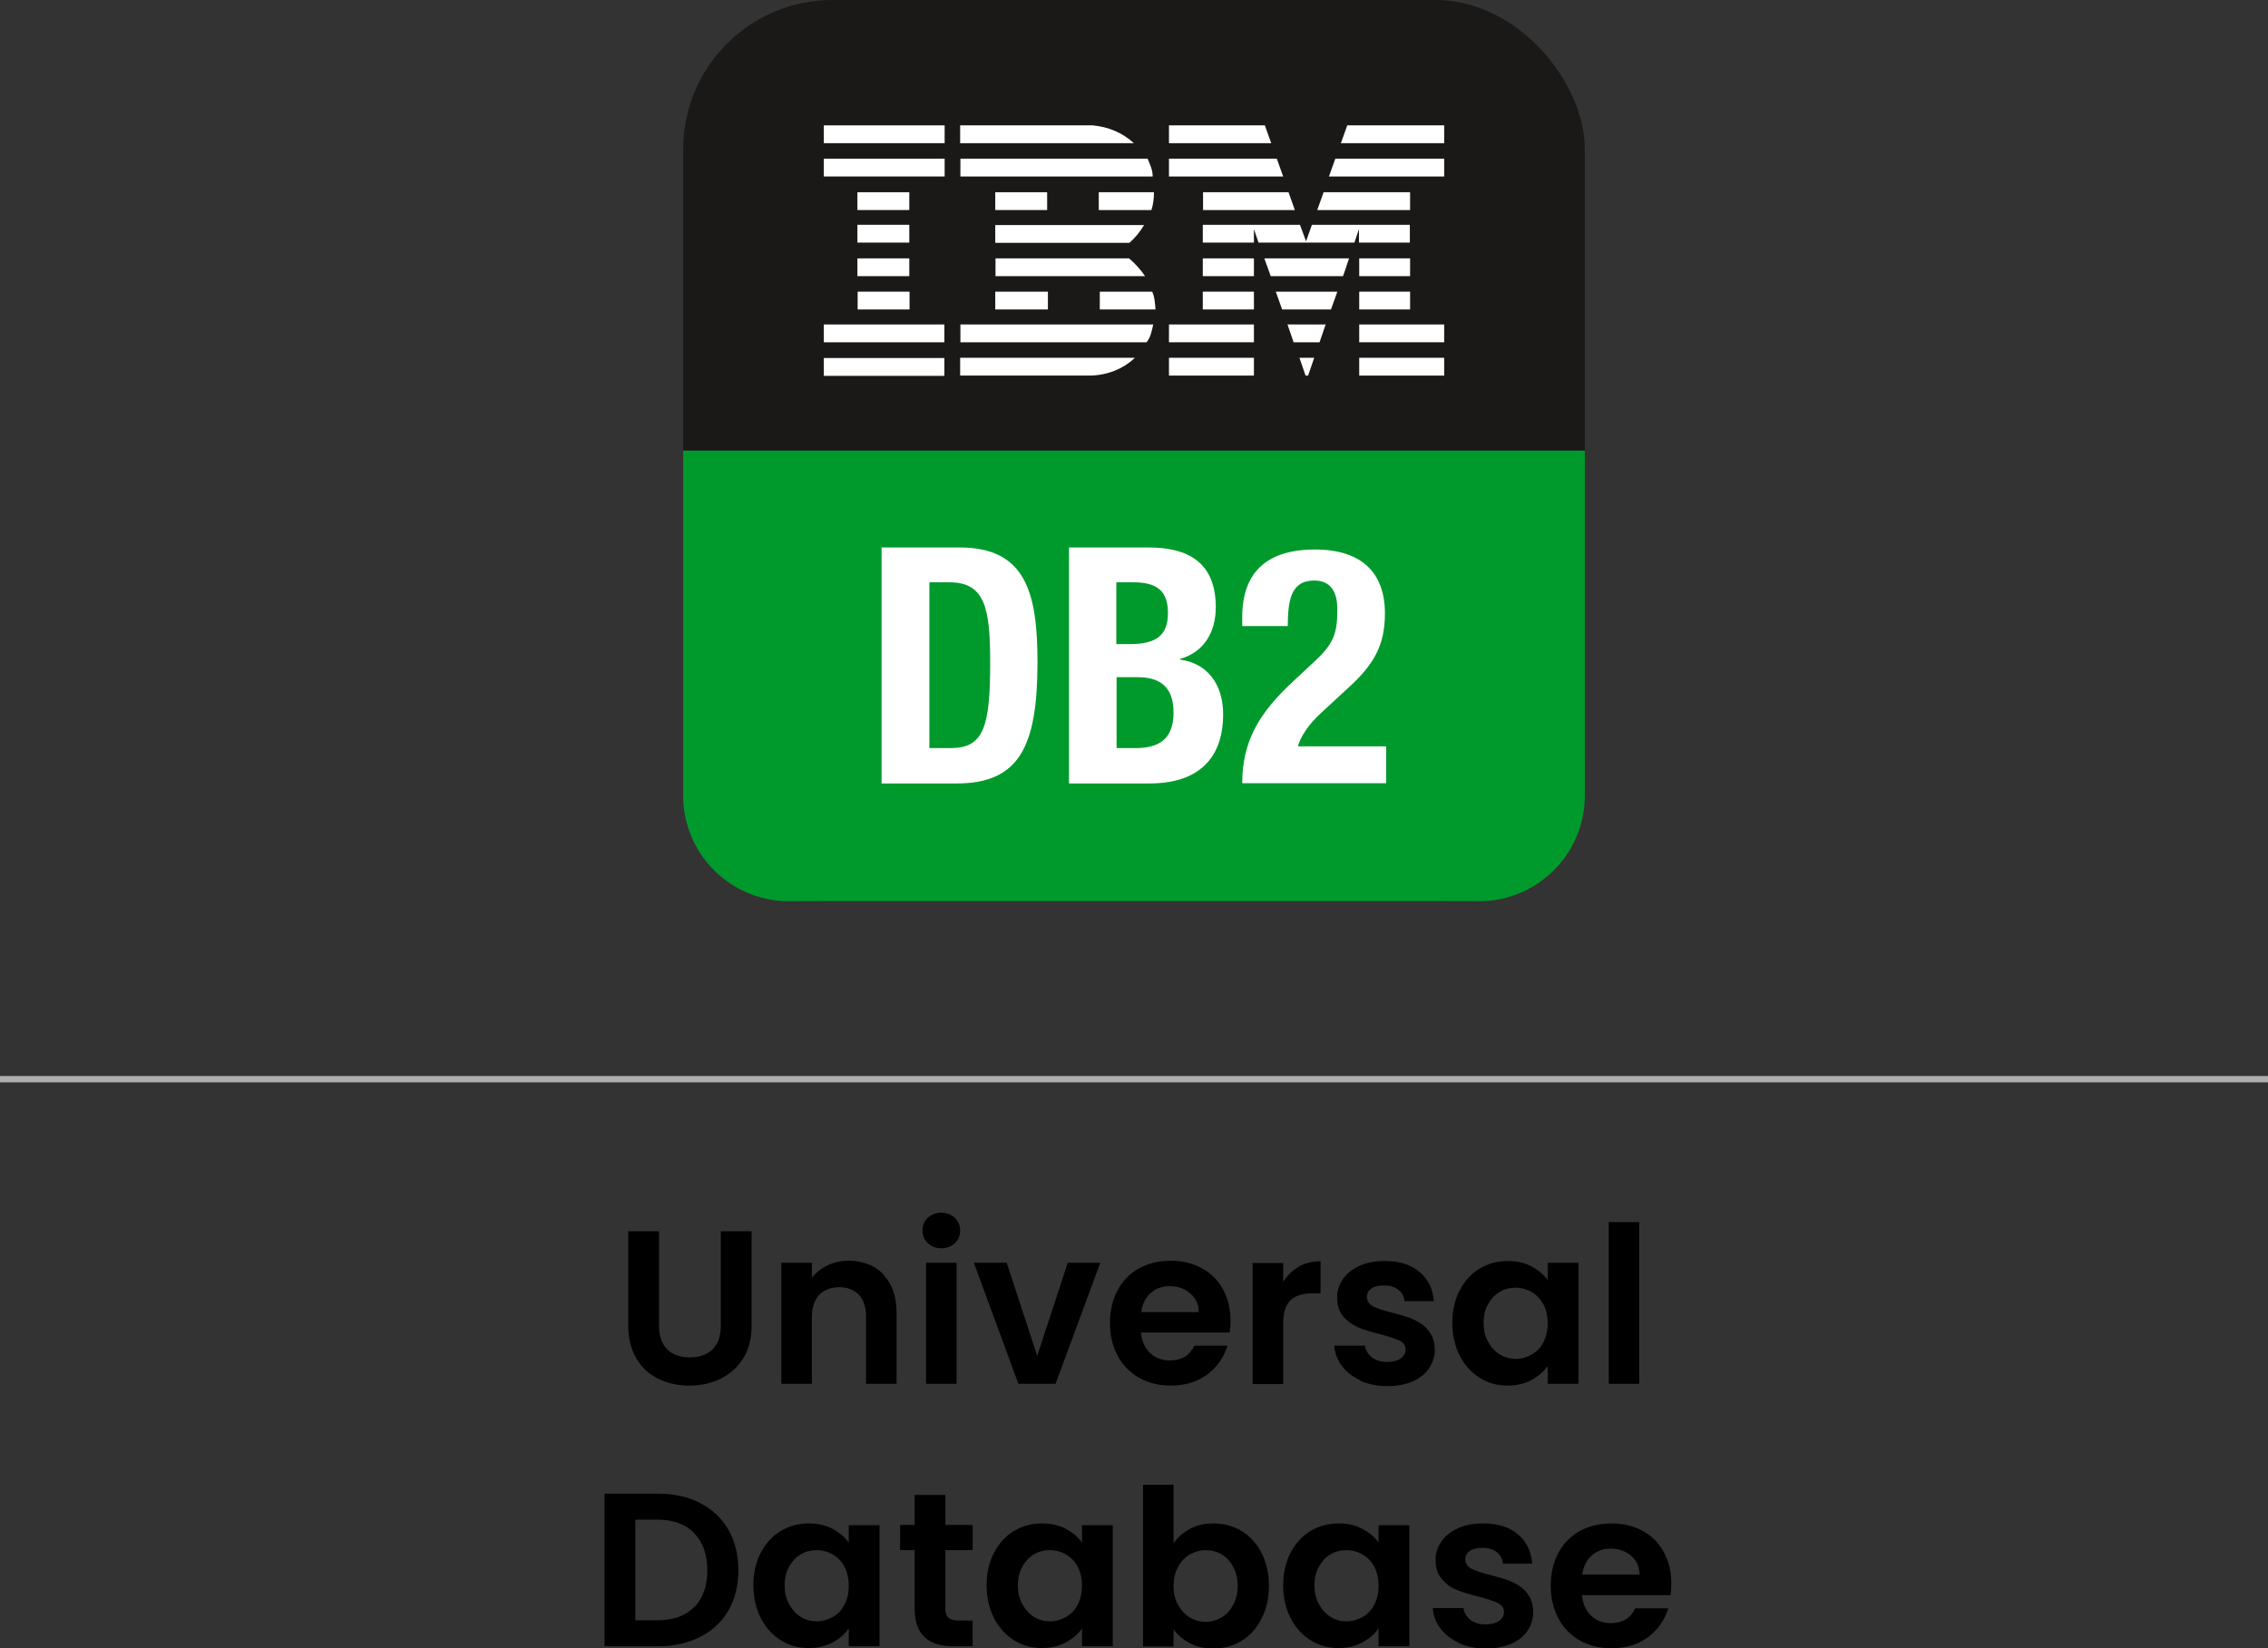 <?xml version="1.0" encoding="UTF-8"?>
<svg id="Layer_2" data-name="Layer 2" xmlns="http://www.w3.org/2000/svg" viewBox="0 0 89.17 64.82">
  <rect x="0" y="0" width="89.17" height="64.82" fill="#333333" stroke="none"/>
  <defs>
    <style>
      .cls-1, .cls-2, .cls-3, .cls-4, .cls-5 {
        stroke-width: 0px;
      }

      .cls-2, .cls-4 {
        fill: #fff;
      }

      .cls-3 {
        fill: #1b1918;
      }

      .cls-4 {
        fill-rule: evenodd;
      }

      .cls-5 {
        fill: #009a2c;
      }

      .cls-6 {
        fill: none;
        stroke: #aeaeae;
        stroke-miterlimit: 10;
        stroke-width: .25px;
      }
    </style>
  </defs>
  <g id="Layer_1-2" data-name="Layer 1">
    <g>
      <g>
        <g>
          <path class="cls-1" d="M25.91,48.42v3.71c0,.41.11.72.32.93.21.21.51.32.89.32s.69-.11.9-.32.32-.53.32-.93v-3.71h1.21v3.71c0,.51-.11.94-.33,1.29s-.52.62-.89.8c-.37.18-.78.27-1.23.27s-.85-.09-1.22-.27-.65-.44-.86-.8c-.21-.35-.32-.78-.32-1.29v-3.71h1.2Z"/>
          <path class="cls-1" d="M34.73,50.13c.35.36.52.86.52,1.5v2.79h-1.2v-2.63c0-.38-.09-.67-.28-.87-.19-.2-.45-.3-.77-.3s-.59.1-.79.3c-.19.2-.29.5-.29.87v2.63h-1.2v-4.76h1.2v.59c.16-.21.37-.37.62-.49.25-.12.52-.18.82-.18.57,0,1.03.18,1.38.54Z"/>
          <path class="cls-1" d="M36.48,48.89c-.14-.13-.21-.3-.21-.5s.07-.37.21-.5c.14-.13.32-.2.53-.2s.39.07.53.2c.14.13.21.3.21.5s-.07.37-.21.5-.32.2-.53.2-.39-.07-.53-.2ZM37.61,49.66v4.76h-1.2v-4.76h1.2Z"/>
          <path class="cls-1" d="M40.78,53.32l1.2-3.66h1.28l-1.76,4.76h-1.46l-1.75-4.76h1.29l1.2,3.66Z"/>
          <path class="cls-1" d="M48.34,52.4h-3.48c.03.34.15.61.36.81.21.2.47.29.78.29.45,0,.77-.19.96-.58h1.3c-.14.46-.4.83-.79,1.13-.39.29-.87.44-1.44.44-.46,0-.87-.1-1.23-.3-.36-.2-.65-.49-.85-.86-.2-.37-.31-.8-.31-1.29s.1-.93.3-1.3c.2-.37.48-.66.84-.86.36-.2.78-.3,1.25-.3s.86.1,1.22.29c.36.2.64.47.83.83.2.36.3.77.3,1.23,0,.17-.01.33-.03.46ZM47.13,51.6c0-.31-.12-.56-.34-.74-.22-.19-.48-.28-.8-.28-.3,0-.55.09-.75.27-.2.18-.33.43-.37.75h2.26Z"/>
          <path class="cls-1" d="M51.06,49.81c.25-.14.54-.21.86-.21v1.26h-.32c-.38,0-.66.09-.86.27-.19.18-.29.49-.29.93v2.37h-1.2v-4.76h1.2v.74c.16-.25.36-.45.61-.59Z"/>
          <path class="cls-1" d="M53.5,54.29c-.31-.14-.56-.33-.74-.57-.18-.24-.28-.51-.3-.8h1.21c.02.18.11.33.27.46.16.12.35.18.59.18s.41-.05.54-.14c.13-.09.19-.21.19-.35,0-.16-.08-.27-.24-.35-.16-.08-.41-.16-.75-.25-.36-.09-.65-.17-.87-.27s-.42-.23-.58-.42c-.16-.19-.25-.44-.25-.76,0-.26.08-.5.23-.72.15-.22.37-.39.65-.52.28-.13.62-.19,1-.19.57,0,1.02.14,1.36.43.34.28.53.67.56,1.15h-1.15c-.02-.19-.1-.34-.24-.45-.14-.11-.33-.17-.56-.17-.22,0-.39.04-.5.12-.12.08-.18.19-.18.33,0,.16.08.28.24.37.16.08.41.17.75.25.34.09.63.17.85.27s.42.23.58.43.25.45.25.76c0,.27-.08.52-.23.74-.15.22-.37.39-.65.51-.28.12-.62.18-.99.18s-.74-.07-1.05-.21Z"/>
          <path class="cls-1" d="M57.39,50.75c.19-.37.45-.66.78-.86.33-.2.7-.3,1.11-.3.36,0,.67.07.93.21s.48.32.64.54v-.68h1.21v4.76h-1.21v-.7c-.16.22-.37.41-.64.55-.27.15-.59.22-.94.22-.4,0-.77-.1-1.1-.31-.33-.21-.59-.5-.78-.87-.19-.38-.29-.81-.29-1.29s.1-.91.29-1.28ZM60.68,51.29c-.12-.21-.27-.37-.46-.48-.2-.11-.4-.17-.63-.17s-.43.05-.62.16c-.19.11-.34.27-.46.48-.12.21-.18.46-.18.74s.06.54.18.75c.12.22.27.38.46.5.19.11.4.17.62.17s.43-.06.63-.17c.19-.11.35-.27.46-.48.11-.21.17-.46.17-.75s-.06-.54-.17-.75Z"/>
          <path class="cls-1" d="M64.45,48.06v6.36h-1.2v-6.36h1.2Z"/>
          <path class="cls-1" d="M27.53,59.11c.48.25.85.6,1.11,1.05.26.46.39.99.39,1.59s-.13,1.13-.39,1.58-.63.8-1.11,1.04c-.48.25-1.03.37-1.66.37h-2.1v-6h2.1c.63,0,1.19.12,1.66.37ZM27.29,63.21c.34-.34.52-.83.52-1.45s-.17-1.11-.52-1.47-.83-.53-1.46-.53h-.85v3.96h.85c.63,0,1.12-.17,1.46-.52Z"/>
          <path class="cls-1" d="M29.91,61.07c.19-.37.45-.66.78-.86.33-.2.7-.3,1.11-.3.35,0,.67.07.93.21s.48.32.64.54v-.68h1.21v4.76h-1.21v-.7c-.15.22-.37.41-.64.55-.27.15-.59.22-.94.22-.4,0-.77-.1-1.1-.31-.33-.21-.59-.5-.78-.87-.19-.38-.29-.81-.29-1.29s.1-.91.29-1.28ZM33.2,61.61c-.11-.21-.27-.37-.46-.48-.19-.11-.4-.17-.63-.17s-.43.05-.62.16c-.19.11-.34.27-.46.48-.12.21-.18.46-.18.74s.06.54.18.75c.12.22.27.38.46.5s.4.17.62.17.43-.06.63-.17c.2-.11.35-.27.46-.48s.17-.46.17-.75-.06-.54-.17-.75Z"/>
          <path class="cls-1" d="M37.17,60.97v2.3c0,.16.04.28.12.35.08.07.21.11.39.11h.56v1.01h-.76c-1.01,0-1.52-.49-1.52-1.48v-2.3h-.57v-.99h.57v-1.18h1.21v1.18h1.07v.99h-1.07Z"/>
          <path class="cls-1" d="M39.08,61.07c.19-.37.45-.66.78-.86.33-.2.7-.3,1.11-.3.35,0,.67.07.93.21s.48.32.64.54v-.68h1.21v4.76h-1.21v-.7c-.15.22-.37.41-.64.55-.27.15-.59.22-.94.22-.4,0-.77-.1-1.1-.31-.33-.21-.59-.5-.78-.87-.19-.38-.29-.81-.29-1.29s.1-.91.29-1.28ZM42.37,61.61c-.11-.21-.27-.37-.46-.48-.19-.11-.4-.17-.63-.17s-.43.05-.62.16c-.19.11-.34.27-.46.48-.12.21-.18.46-.18.74s.06.54.18.75c.12.22.27.38.46.5s.4.17.62.17.43-.06.63-.17c.2-.11.35-.27.46-.48s.17-.46.17-.75-.06-.54-.17-.75Z"/>
          <path class="cls-1" d="M46.78,60.12c.27-.14.58-.21.93-.21.41,0,.78.1,1.11.3.33.2.59.49.78.86.19.37.29.8.29,1.29s-.1.92-.29,1.29c-.19.38-.45.67-.78.87-.33.21-.7.31-1.11.31-.36,0-.67-.07-.93-.21-.27-.14-.48-.32-.64-.55v.68h-1.2v-6.36h1.2v2.3c.16-.23.37-.42.64-.56ZM48.48,61.6c-.12-.21-.27-.37-.46-.48-.19-.11-.4-.16-.62-.16s-.42.06-.62.17c-.19.11-.35.27-.46.49-.12.21-.18.46-.18.75s.06.54.18.75.27.37.46.49c.19.11.4.17.62.17s.43-.06.62-.17c.19-.11.35-.28.46-.49.12-.21.18-.46.18-.76s-.06-.54-.18-.74Z"/>
          <path class="cls-1" d="M50.74,61.07c.19-.37.45-.66.78-.86.33-.2.7-.3,1.11-.3.35,0,.67.07.93.21s.48.32.64.54v-.68h1.21v4.76h-1.21v-.7c-.15.22-.37.41-.64.55-.27.15-.59.22-.94.22-.4,0-.77-.1-1.1-.31-.33-.21-.59-.5-.78-.87-.19-.38-.29-.81-.29-1.29s.1-.91.29-1.28ZM54.03,61.61c-.11-.21-.27-.37-.46-.48-.19-.11-.4-.17-.63-.17s-.43.05-.62.16c-.19.11-.34.27-.46.48-.12.21-.18.46-.18.74s.06.54.18.75c.12.22.27.38.46.5s.4.17.62.17.43-.06.63-.17c.2-.11.35-.27.46-.48s.17-.46.17-.75-.06-.54-.17-.75Z"/>
          <path class="cls-1" d="M57.37,64.61c-.31-.14-.55-.33-.74-.57-.18-.24-.28-.51-.3-.8h1.21c.02.18.11.33.27.46.16.12.35.18.59.18s.41-.05.54-.14.19-.21.19-.35c0-.16-.08-.27-.24-.35s-.41-.16-.75-.25c-.36-.09-.65-.17-.87-.27-.23-.09-.42-.23-.58-.42-.16-.19-.25-.44-.25-.76,0-.26.08-.5.23-.72s.37-.39.65-.52c.28-.13.62-.19,1-.19.57,0,1.02.14,1.36.43.34.28.52.67.56,1.15h-1.15c-.02-.19-.1-.34-.24-.45-.14-.11-.33-.17-.56-.17-.22,0-.39.04-.5.12-.12.08-.18.19-.18.33,0,.16.08.28.24.37.16.08.41.17.75.25.34.09.63.17.85.27s.42.23.58.43c.16.19.25.45.25.76,0,.27-.08.52-.23.74-.15.22-.37.39-.65.51-.28.12-.62.18-.99.18s-.74-.07-1.05-.21Z"/>
          <path class="cls-1" d="M65.68,62.73h-3.48c.03.34.15.61.36.81.21.2.47.29.78.29.45,0,.77-.19.95-.58h1.3c-.14.46-.4.83-.79,1.13-.39.29-.87.44-1.44.44-.46,0-.87-.1-1.23-.3-.36-.2-.65-.49-.85-.86-.2-.37-.31-.8-.31-1.29s.1-.93.3-1.3c.2-.37.48-.66.84-.86.36-.2.78-.3,1.25-.3s.86.1,1.22.29c.36.2.64.47.83.83.2.36.3.77.3,1.23,0,.17-.01.33-.03.46ZM64.46,61.92c0-.31-.12-.56-.33-.74s-.48-.28-.8-.28c-.3,0-.55.09-.75.27-.2.18-.33.43-.37.75h2.26Z"/>
        </g>
        <line class="cls-6" y1="42.44" x2="89.17" y2="42.44"/>
      </g>
      <g>
        <rect class="cls-3" x="26.86" width="35.45" height="35.45" rx="5.87" ry="5.87"/>
        <g>
          <path class="cls-5" d="M26.86,17.72h35.45v13.57c0,2.29-1.86,4.15-4.15,4.15h-27.15c-2.29,0-4.15-1.86-4.15-4.15v-13.57h0Z"/>
          <g>
            <path class="cls-2" d="M34.67,21.53h3.06c2.6,0,3.06,1.78,3.06,4.51,0,3.29-.7,4.77-3.18,4.77h-2.95v-9.27ZM36.54,29.42h.83c1.3,0,1.56-.82,1.56-3.34,0-2.1-.17-3.18-1.6-3.18h-.79v6.52Z"/>
            <path class="cls-2" d="M42.03,21.53h3.13c1.53,0,2.64.57,2.64,2.35,0,1-.48,1.77-1.4,2.03v.03c1.03.14,1.69.92,1.69,2.16,0,1.45-.71,2.71-2.9,2.71h-3.16v-9.27ZM43.9,25.33h.53c1.03,0,1.49-.35,1.49-1.22s-.43-1.21-1.35-1.21h-.68v2.43ZM43.9,29.42h.73c.9,0,1.51-.32,1.51-1.4s-.61-1.39-1.43-1.39h-.81v2.79Z"/>
            <path class="cls-2" d="M54.5,30.8h-5.66c0-1.64.66-2.77,2.03-4.03l.75-.7c.82-.74.96-1.16.96-2.1,0-.77-.32-1.14-.91-1.14-.94,0-1.03.82-1.04,1.79h-1.79v-.35c0-1.7.9-2.66,2.86-2.66,1.84,0,2.75.92,2.75,2.51,0,1.19-.38,1.97-1.43,2.92l-1.04.96c-.55.49-.86,1-.95,1.35h3.47v1.45Z"/>
          </g>
        </g>
        <g>
          <path class="cls-4" d="M56.78,5.63h-4.06l.25-.7h3.81v.7Z"/>
          <path class="cls-4" d="M45.96,4.93h3.77s.25.7.25.7c0,0-4.02,0-4.02,0s0-.7,0-.7h0Z"/>
          <path class="cls-4" d="M42.96,4.93c.62.06,1.16.28,1.62.7,0,0-6.83,0-6.83,0v-.7h5.21Z"/>
          <path class="cls-4" d="M32.39,5.63h4.75v-.7h-4.75v.7Z"/>
          <path class="cls-4" d="M56.78,6.94h-4.53s.25-.7.25-.7h4.28v.7Z"/>
          <path class="cls-4" d="M50.44,6.94h-4.48v-.7h4.24l.25.7Z"/>
          <path class="cls-4" d="M45.12,6.24c.09.23.2.43.2.7h-7.56v-.7h7.36Z"/>
          <path class="cls-4" d="M32.39,6.94h4.75v-.7h-4.75v.7Z"/>
          <path class="cls-4" d="M51.79,8.26l.25-.7h3.4v.7h-3.65Z"/>
          <path class="cls-4" d="M50.66,7.56l.25.7h-3.61v-.7h3.36Z"/>
          <path class="cls-4" d="M45.37,7.56c0,.24-.03.49-.1.7h-2.07v-.7h2.17Z"/>
          <path class="cls-4" d="M33.71,8.26h2.04v-.7h-2.04v.7Z"/>
          <path class="cls-4" d="M39.13,8.26h2.04v-.7h-2.04v.7Z"/>
          <path class="cls-4" d="M49.3,9.01s0,.53,0,.53h-2.01v-.7h3.82l.24.65s.23-.65.23-.65h3.85v.7h-2s0-.53,0-.53l-.18.53h-3.77s-.18-.53-.18-.53Z"/>
          <path class="cls-4" d="M39.13,8.85h5.85c-.13.23-.36.52-.58.7,0,0-5.27,0-5.27,0v-.7Z"/>
          <path class="cls-4" d="M33.71,9.54h2.04v-.7h-2.04v.7Z"/>
          <path class="cls-4" d="M53.44,10.86h2v-.7h-2v.7Z"/>
          <path class="cls-4" d="M49.3,10.16h-2.01v.7s2.01,0,2.01,0,0-.7,0-.7Z"/>
          <path class="cls-4" d="M53.04,10.16s-.23.7-.24.7h-2.84s-.25-.7-.25-.7h3.34Z"/>
          <path class="cls-4" d="M39.13,10.16h5.26c.24.2.46.45.63.7,0,0-5.88,0-5.88,0s0-.7,0-.7Z"/>
          <path class="cls-4" d="M35.75,10.86v-.7h-2.04s0,.7,0,.7c0,0,2.04,0,2.04,0Z"/>
          <path class="cls-4" d="M53.44,12.17h2v-.7h-2v.7Z"/>
          <path class="cls-4" d="M47.29,12.17h2.01v-.7h-2.01v.7Z"/>
          <path class="cls-4" d="M52.33,12.17s.25-.7.25-.7h-2.42s.25.7.25.7c0,0,1.92,0,1.92,0Z"/>
          <path class="cls-4" d="M39.13,12.17s0-.7,0-.7h2.07s0,.7,0,.7c0,0-2.07,0-2.07,0Z"/>
          <path class="cls-4" d="M45.3,11.47c.1.21.11.46.13.7h-2.19v-.7h2.06Z"/>
          <path class="cls-4" d="M33.72,12.17h2.04v-.7h-2.04v.7Z"/>
          <path class="cls-4" d="M53.44,13.46h3.34v-.7h-3.34v.7Z"/>
          <path class="cls-4" d="M45.96,13.46h3.34v-.7h-3.34v.7Z"/>
          <path class="cls-4" d="M51.88,13.46h-1.02l-.24-.7h1.5l-.24.7Z"/>
          <path class="cls-4" d="M32.39,12.76v.7h4.74s0-.7,0-.7c0,0-4.75,0-4.74,0Z"/>
          <path class="cls-4" d="M45.34,12.76c-.05.23-.1.51-.26.7h-.06s-7.26,0-7.26,0v-.7h7.59Z"/>
          <path class="cls-4" d="M51.42,14.77h-.09l-.24-.7h.58l-.24.7Z"/>
          <path class="cls-4" d="M53.44,14.77h3.34v-.7h-3.34v.7Z"/>
          <path class="cls-4" d="M37.75,14.77v-.7s6.85,0,6.87,0c-.46.44-1.09.69-1.77.7h-5.1s0,0,0,0Z"/>
          <path class="cls-4" d="M45.96,14.77h3.34v-.7h-3.34v.7Z"/>
          <path class="cls-4" d="M37.13,14.08s0,.7,0,.7c0,0-4.74,0-4.74,0,0,0,0-.7,0-.7,0,0,4.74,0,4.74,0Z"/>
        </g>
      </g>
    </g>
  </g>
</svg>